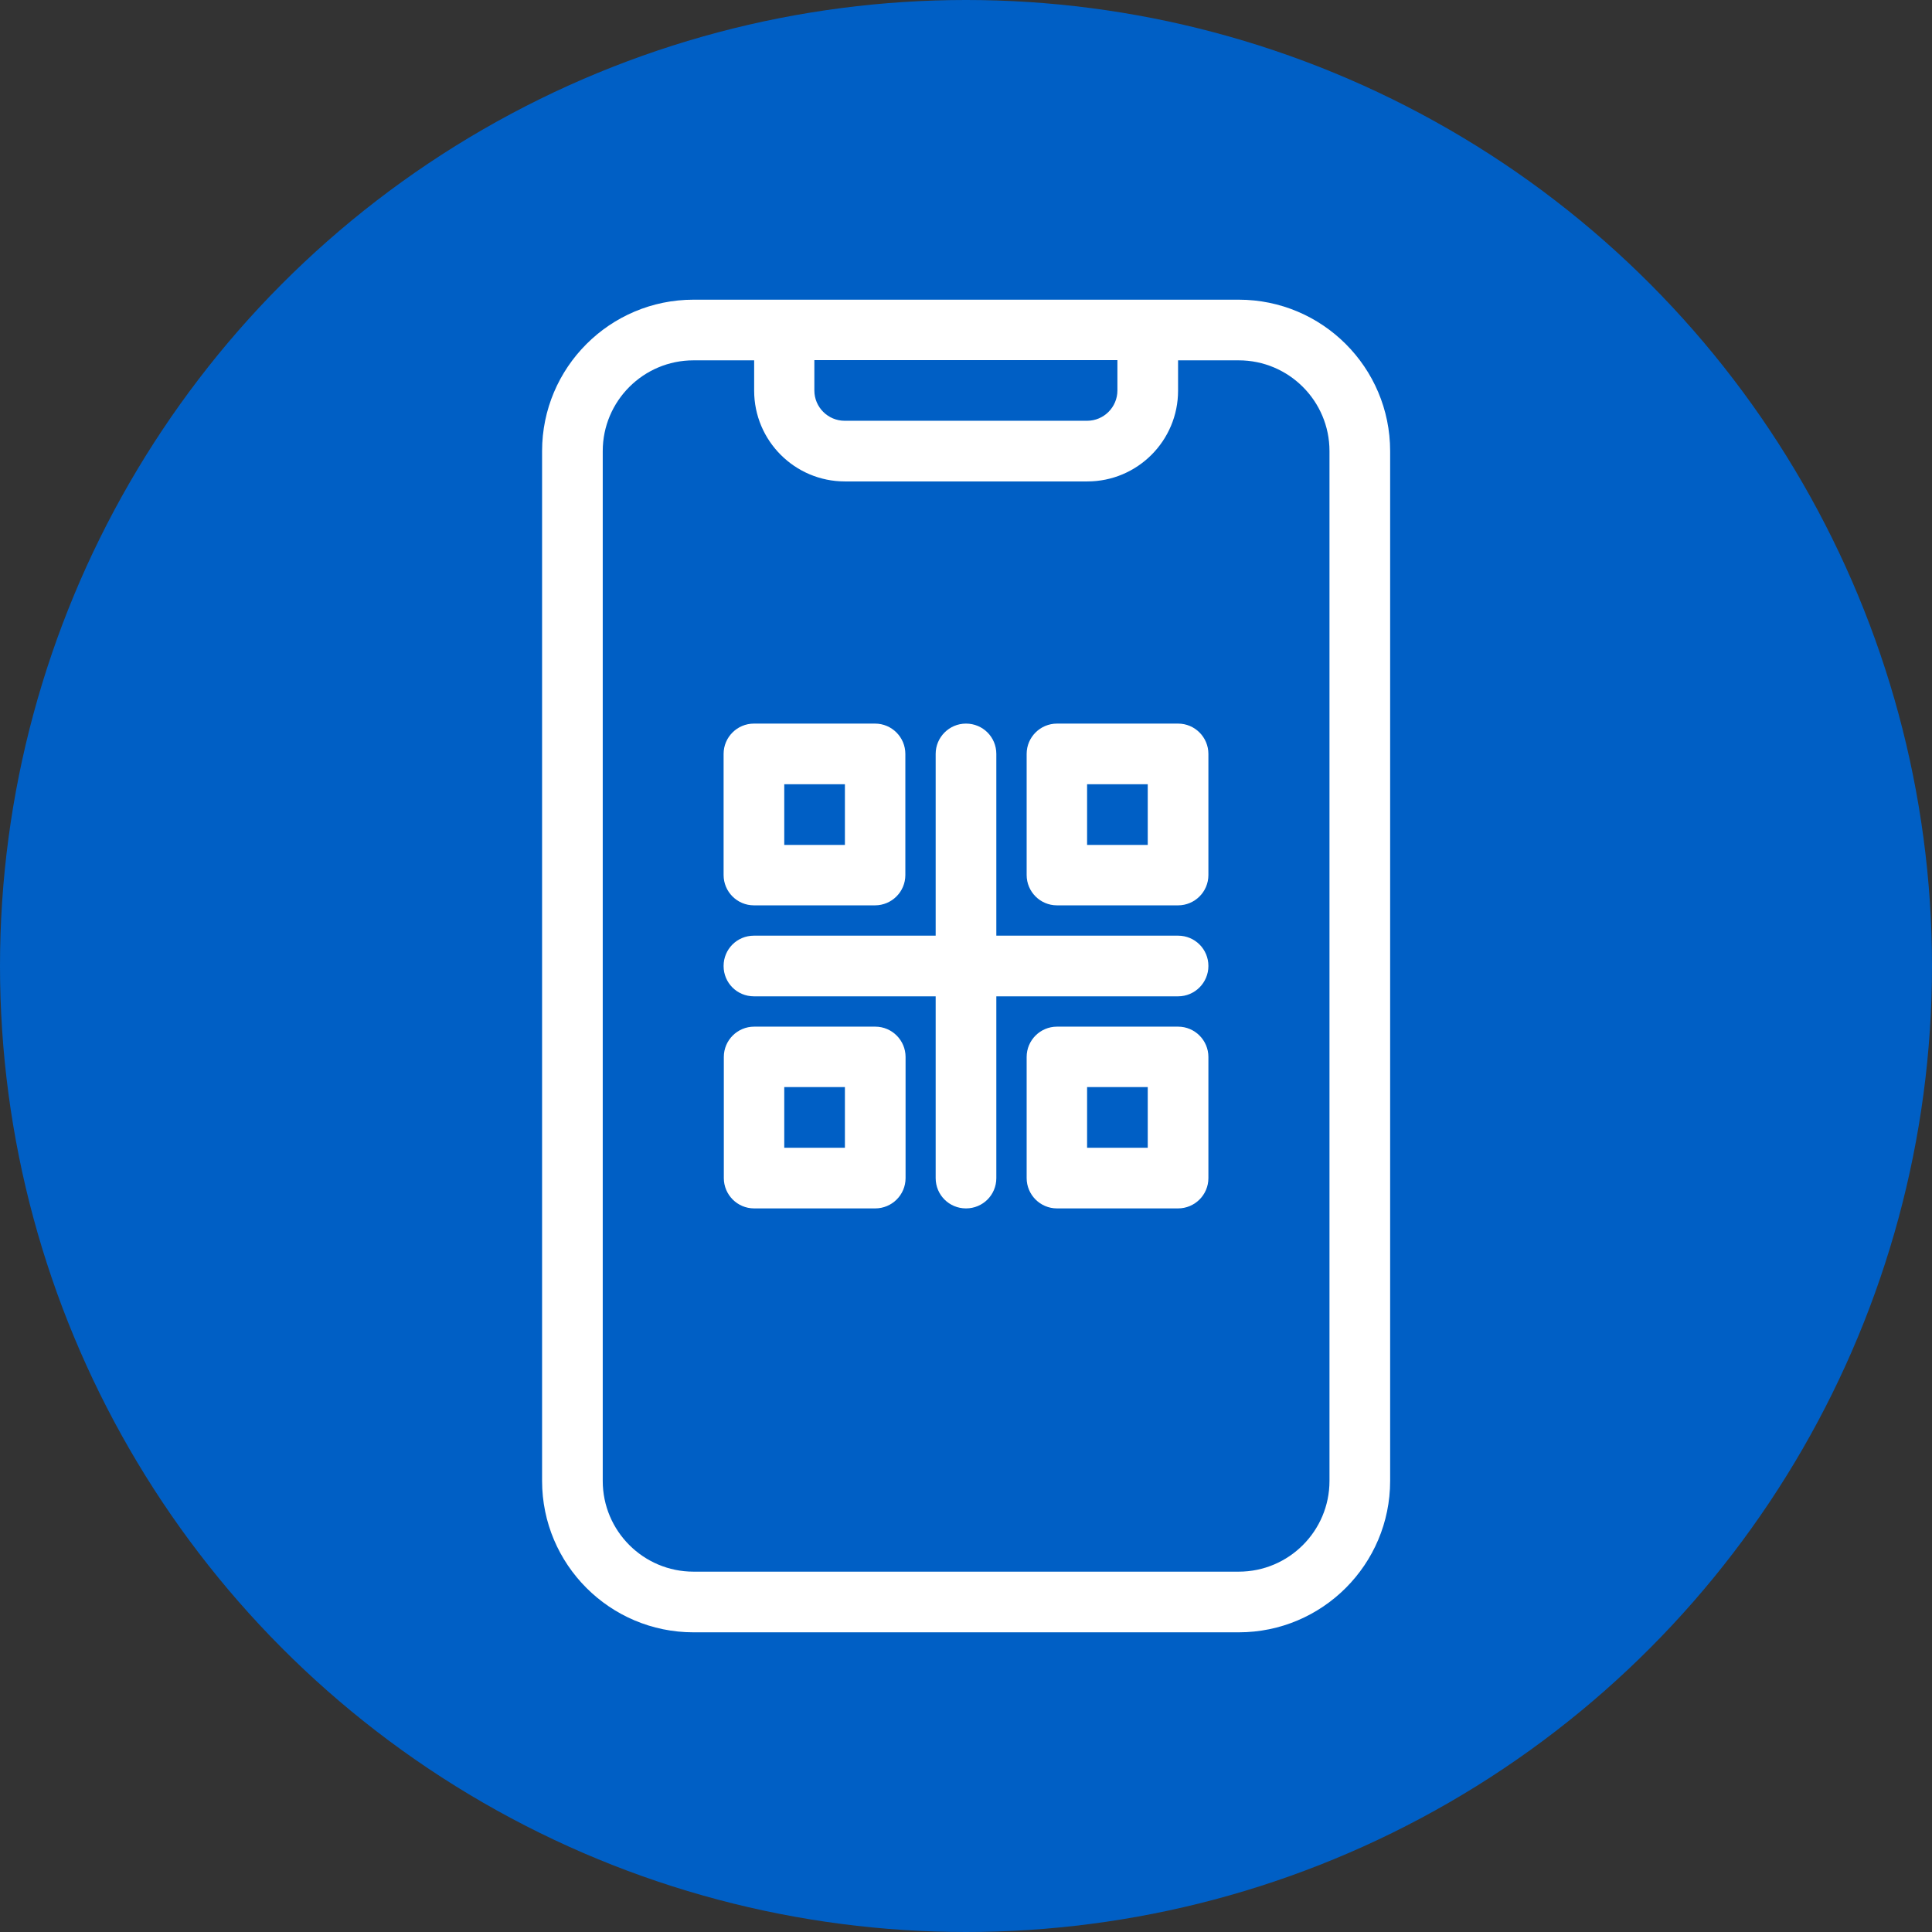 <?xml version="1.0" encoding="UTF-8"?>
<svg id="Capa_2" xmlns="http://www.w3.org/2000/svg" viewBox="0 0 86 86">
  <rect x="0" y="0" width="86" height="86" fill="#333333" stroke="none"/>
  <defs>
    <style>
      .cls-1 {
        fill: #fff;
      }

      .cls-2 {
        fill: #005fc5;
      }
    </style>
  </defs>
  <g id="Capa_1-2" data-name="Capa_1">
    <g>
      <circle class="cls-2" cx="43" cy="43" r="43"/>
      <path class="cls-1" d="M61.88,20.08c0-3.72-3.02-6.74-6.74-6.74h-24.27c-3.72,0-6.74,3.02-6.74,6.74v45.84c0,3.72,3.02,6.74,6.74,6.74h24.27c3.72,0,6.74-3.02,6.74-6.74V20.08ZM49.74,16.03v1.35c0,.74-.6,1.35-1.35,1.35h-10.79c-.74,0-1.35-.6-1.35-1.35v-1.35h13.48ZM59.18,65.92c0,2.23-1.81,4.04-4.04,4.04h-24.27c-2.23,0-4.04-1.81-4.04-4.04V20.08c0-2.23,1.81-4.04,4.04-4.04h2.7v1.35c0,2.23,1.81,4.04,4.04,4.04h10.79c2.23,0,4.04-1.81,4.04-4.04v-1.35h2.7c2.23,0,4.04,1.81,4.04,4.04v45.84ZM38.96,45.7h-5.39c-.74,0-1.35.6-1.35,1.35v5.39c0,.74.6,1.35,1.35,1.35h5.39c.74,0,1.35-.6,1.35-1.35v-5.39c0-.74-.6-1.35-1.35-1.35ZM37.61,51.09h-2.7v-2.7h2.7v2.7ZM52.44,45.7h-5.39c-.74,0-1.35.6-1.35,1.35v5.39c0,.74.6,1.35,1.35,1.35h5.39c.74,0,1.35-.6,1.35-1.35v-5.39c0-.74-.6-1.35-1.35-1.35ZM51.09,51.09h-2.7v-2.7h2.7v2.7ZM33.56,40.3h5.39c.74,0,1.35-.6,1.35-1.35v-5.39c0-.74-.6-1.35-1.35-1.35h-5.39c-.74,0-1.35.6-1.35,1.35v5.39c0,.74.6,1.35,1.35,1.35ZM34.91,34.91h2.7v2.7h-2.7v-2.7ZM52.44,32.21h-5.39c-.74,0-1.35.6-1.35,1.35v5.39c0,.74.6,1.35,1.35,1.35h5.39c.74,0,1.35-.6,1.35-1.35v-5.39c0-.74-.6-1.35-1.35-1.35ZM51.09,37.61h-2.7v-2.7h2.7v2.7ZM53.79,43c0,.74-.6,1.35-1.35,1.35h-8.09v8.09c0,.75-.6,1.35-1.35,1.35s-1.35-.6-1.35-1.35v-8.09h-8.09c-.75,0-1.35-.6-1.35-1.35s.6-1.35,1.35-1.35h8.09v-8.09c0-.74.6-1.35,1.35-1.35s1.35.6,1.35,1.35v8.09h8.09c.75,0,1.35.6,1.35,1.35Z"/>
    </g>
  </g>
</svg>